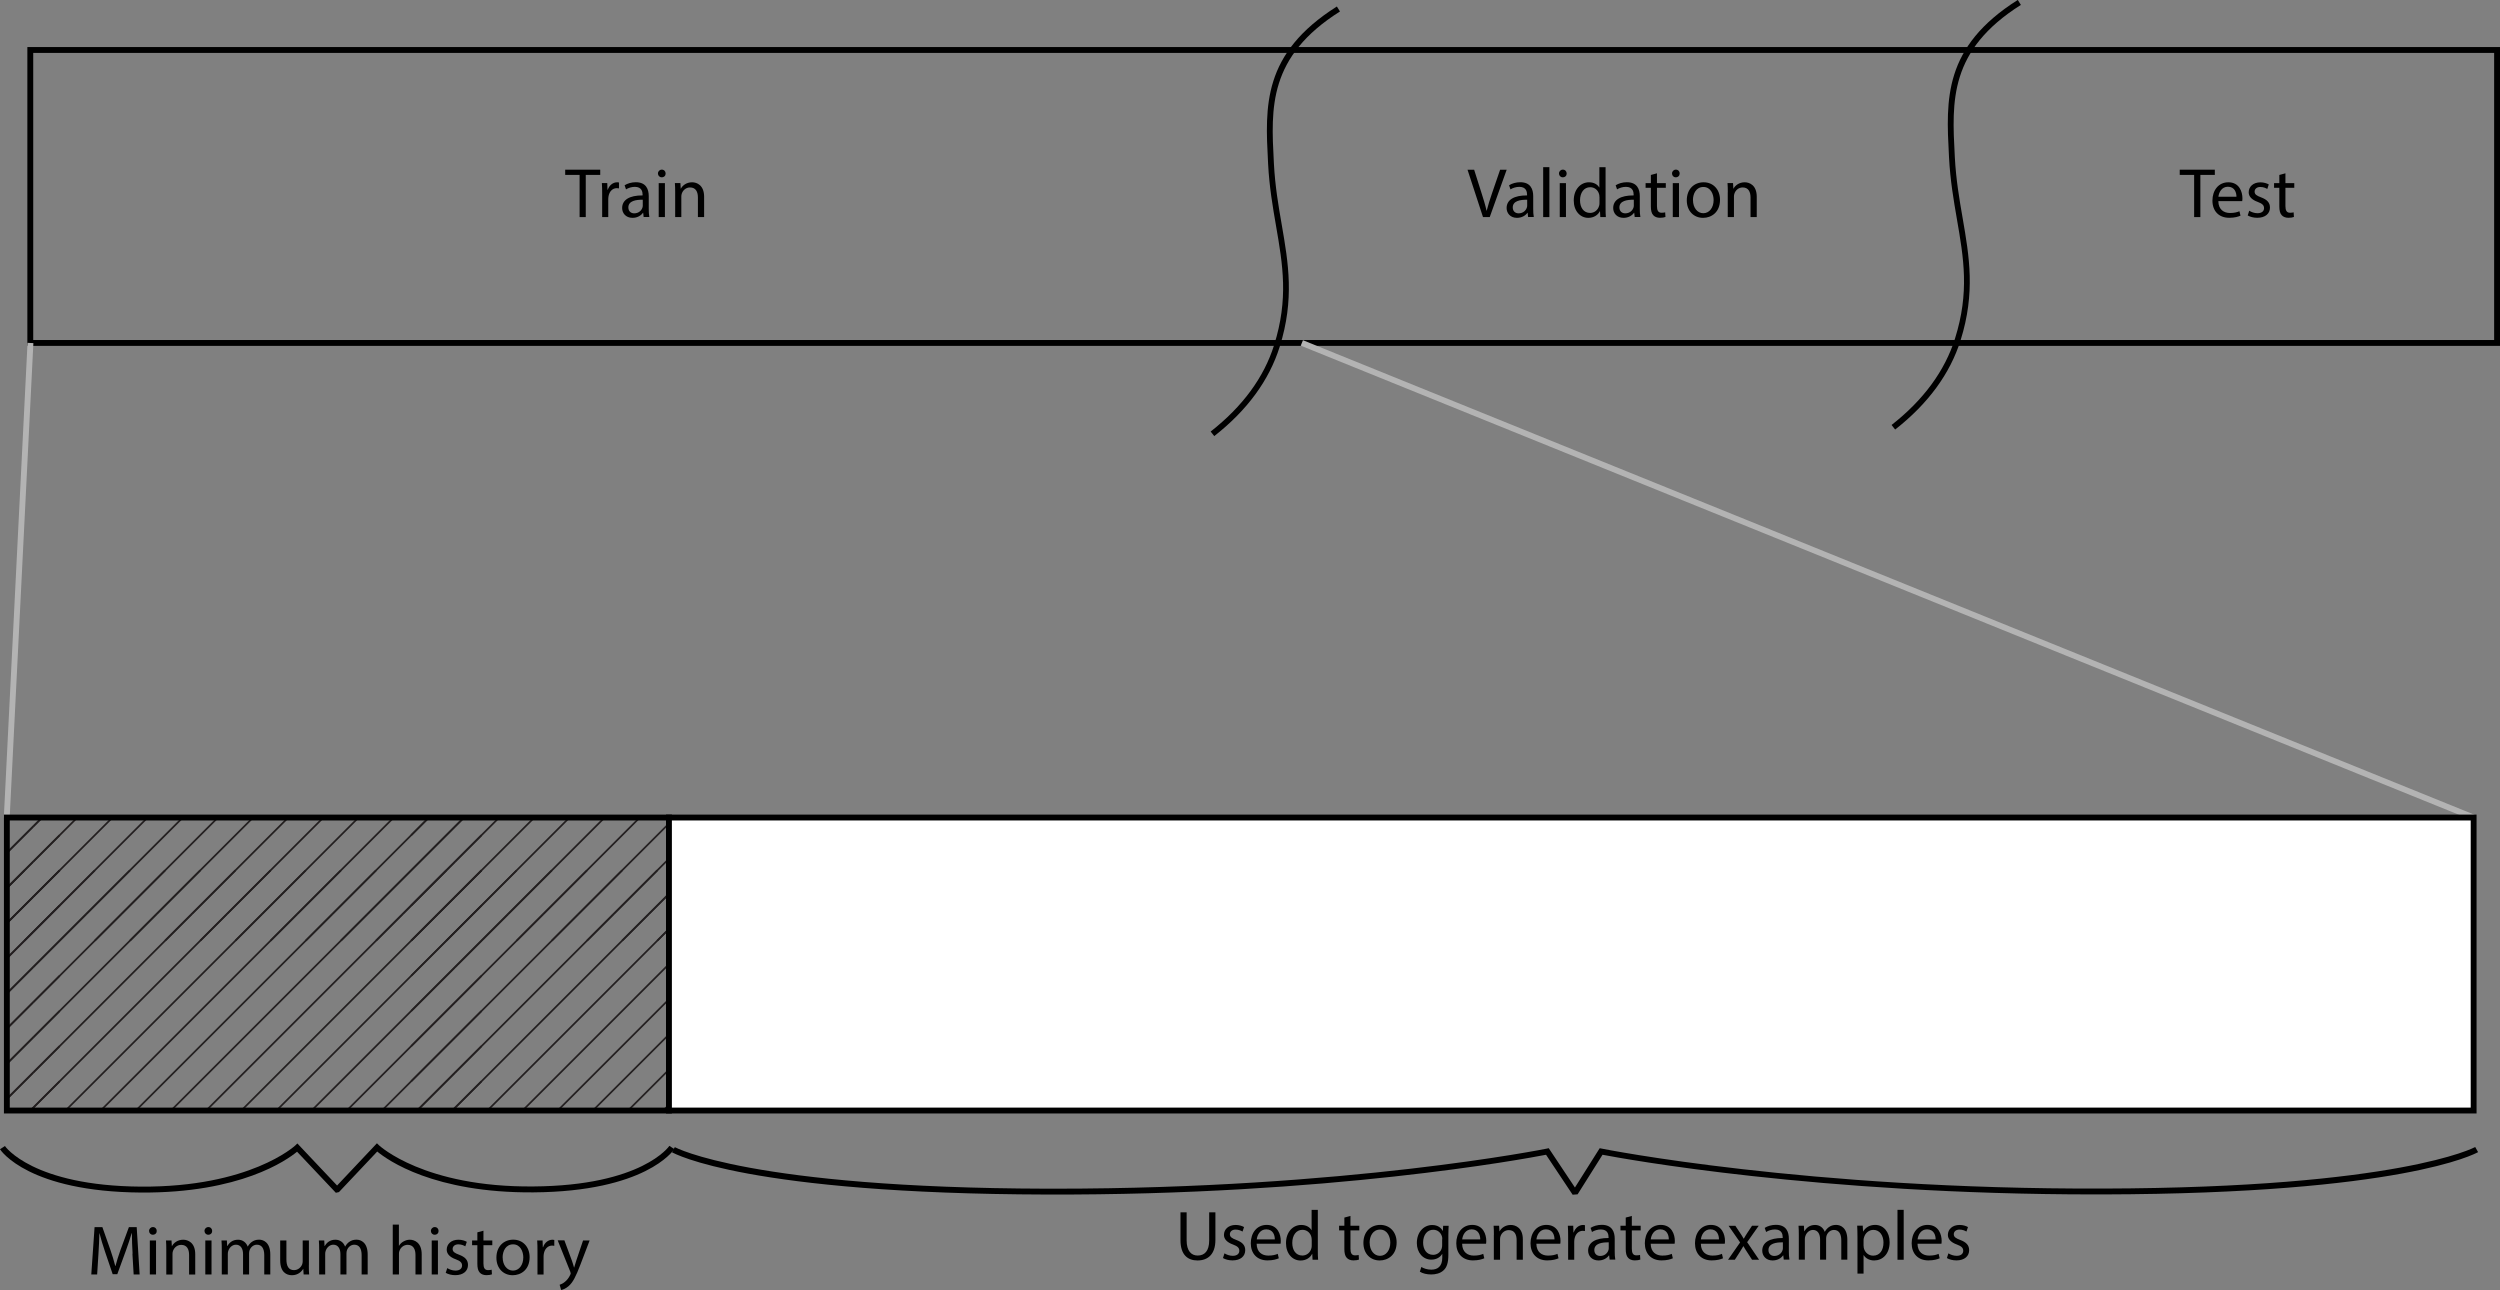 <?xml version="1.0" encoding="UTF-8"?>
<svg id="Layer_2" data-name="Layer 2" xmlns="http://www.w3.org/2000/svg" xmlns:xlink="http://www.w3.org/1999/xlink" viewBox="0 0 426.67 220.16">
  <rect x="0" y="0" width="426.67" height="220.16" fill="#808080" stroke="none"/>
  <defs>
    <style>
      .cls-1 {
        stroke: #231f20;
        stroke-linejoin: round;
        stroke-width: .3px;
      }

      .cls-1, .cls-2 {
        fill: none;
      }

      .cls-3 {
        clip-path: url(#clippath-2);
      }

      .cls-4, .cls-2, .cls-5, .cls-6 {
        stroke-width: 0px;
      }

      .cls-7 {
        clip-path: url(#clippath-6);
      }

      .cls-8 {
        clip-path: url(#clippath-1);
      }

      .cls-9 {
        clip-path: url(#clippath-4);
      }

      .cls-5 {
        fill: #b3b3b3;
      }

      .cls-6 {
        fill: #fff;
      }

      .cls-10 {
        clip-path: url(#clippath);
      }

      .cls-11 {
        clip-path: url(#clippath-3);
      }

      .cls-12 {
        clip-path: url(#clippath-5);
      }
    </style>
    <clipPath id="clippath">
      <rect class="cls-2" x="1.17" y="139.53" width="113" height="50"/>
    </clipPath>
    <clipPath id="clippath-1">
      <rect class="cls-2" x="77.67" y="84.03" width="72" height="72"/>
    </clipPath>
    <clipPath id="clippath-2">
      <rect class="cls-2" x="77.67" y="156.03" width="72" height="72"/>
    </clipPath>
    <clipPath id="clippath-3">
      <rect class="cls-2" x="5.67" y="84.03" width="72" height="72"/>
    </clipPath>
    <clipPath id="clippath-4">
      <rect class="cls-2" x="5.67" y="156.03" width="72" height="72"/>
    </clipPath>
    <clipPath id="clippath-5">
      <rect class="cls-2" x="-66.33" y="84.03" width="72" height="72"/>
    </clipPath>
    <clipPath id="clippath-6">
      <rect class="cls-2" x="-66.33" y="156.03" width="72" height="72"/>
    </clipPath>
  </defs>
  <g id="Train_Validation_Split" data-name="Train/Validation/Split">
    <path class="cls-4" d="M426.67,59.03H4.67V8.03h422v51ZM5.67,58.03h420V9.03H5.67v49Z"/>
    <g>
      <path class="cls-4" d="M98.92,29.85h-2.46v-.89h5.98v.89h-2.47v7.2h-1.05v-7.2Z"/>
      <path class="cls-4" d="M102.77,33.05c0-.68-.01-1.27-.05-1.81h.92l.04,1.14h.05c.26-.78.9-1.27,1.61-1.27.12,0,.21.01.3.04v1c-.11-.02-.22-.04-.36-.04-.74,0-1.27.56-1.42,1.36-.02.14-.05.31-.05.49v3.09h-1.04v-3.99Z"/>
      <path class="cls-4" d="M109.85,37.05l-.08-.73h-.04c-.32.46-.95.86-1.78.86-1.17,0-1.77-.83-1.77-1.67,0-1.4,1.25-2.17,3.49-2.16v-.12c0-.48-.13-1.34-1.32-1.34-.54,0-1.1.17-1.51.43l-.24-.7c.48-.31,1.18-.52,1.91-.52,1.77,0,2.21,1.21,2.21,2.37v2.17c0,.5.02,1,.1,1.39h-.96ZM109.7,34.09c-1.15-.02-2.46.18-2.46,1.31,0,.68.46,1.01,1,1.01.75,0,1.24-.48,1.4-.97.04-.11.06-.23.06-.34v-1.01Z"/>
      <path class="cls-4" d="M113.6,29.61c.01.36-.25.65-.67.65-.37,0-.64-.29-.64-.65s.28-.66.66-.66.65.29.65.66ZM112.42,37.05v-5.8h1.06v5.8h-1.06Z"/>
      <path class="cls-4" d="M115.23,32.81c0-.6-.01-1.09-.05-1.57h.94l.06.96h.02c.29-.55.96-1.09,1.92-1.09.8,0,2.05.48,2.05,2.47v3.47h-1.06v-3.35c0-.94-.35-1.71-1.34-1.71-.7,0-1.24.49-1.42,1.08-.05.13-.07.31-.07.49v3.49h-1.05v-4.23Z"/>
    </g>
    <g>
      <path class="cls-4" d="M253.1,37.05l-2.64-8.08h1.13l1.26,3.98c.35,1.09.65,2.07.86,3.02h.02c.23-.94.56-1.95.92-3.01l1.37-3.99h1.12l-2.89,8.08h-1.15Z"/>
      <path class="cls-4" d="M260.8,37.05l-.08-.73h-.04c-.32.46-.95.86-1.78.86-1.17,0-1.77-.83-1.77-1.67,0-1.4,1.25-2.17,3.49-2.16v-.12c0-.48-.13-1.34-1.32-1.34-.54,0-1.1.17-1.51.43l-.24-.7c.48-.31,1.18-.52,1.91-.52,1.77,0,2.21,1.21,2.21,2.37v2.17c0,.5.02,1,.1,1.39h-.96ZM260.64,34.09c-1.15-.02-2.46.18-2.46,1.31,0,.68.46,1.01,1,1.01.75,0,1.24-.48,1.4-.97.04-.11.06-.23.06-.34v-1.01Z"/>
      <path class="cls-4" d="M263.37,28.53h1.06v8.52h-1.06v-8.52Z"/>
      <path class="cls-4" d="M267.38,29.61c.01.36-.25.65-.67.65-.37,0-.64-.29-.64-.65s.28-.66.66-.66.65.29.65.66ZM266.2,37.05v-5.8h1.06v5.8h-1.06Z"/>
      <path class="cls-4" d="M274.02,28.53v7.02c0,.52.01,1.1.05,1.5h-.95l-.05-1.01h-.02c-.32.65-1.03,1.14-1.98,1.14-1.4,0-2.48-1.19-2.48-2.95-.01-1.93,1.19-3.12,2.6-3.12.89,0,1.49.42,1.75.89h.02v-3.47h1.06ZM272.97,33.61c0-.13-.01-.31-.05-.44-.16-.67-.73-1.22-1.52-1.22-1.09,0-1.74.96-1.74,2.24,0,1.18.58,2.15,1.72,2.15.71,0,1.35-.47,1.55-1.26.04-.14.05-.29.05-.46v-1.01Z"/>
      <path class="cls-4" d="M278.99,37.05l-.08-.73h-.04c-.32.46-.95.86-1.78.86-1.17,0-1.77-.83-1.77-1.67,0-1.4,1.25-2.17,3.49-2.16v-.12c0-.48-.13-1.34-1.32-1.34-.54,0-1.1.17-1.51.43l-.24-.7c.48-.31,1.18-.52,1.91-.52,1.77,0,2.21,1.21,2.21,2.37v2.17c0,.5.02,1,.1,1.39h-.96ZM278.84,34.09c-1.15-.02-2.46.18-2.46,1.31,0,.68.46,1.01,1,1.01.75,0,1.24-.48,1.4-.97.04-.11.06-.23.06-.34v-1.01Z"/>
      <path class="cls-4" d="M282.79,29.58v1.67h1.51v.8h-1.51v3.13c0,.72.2,1.13.79,1.13.28,0,.48-.04.61-.07l.05.79c-.21.08-.53.14-.94.14-.49,0-.89-.16-1.14-.44-.3-.31-.41-.83-.41-1.51v-3.17h-.9v-.8h.9v-1.39l1.03-.28Z"/>
      <path class="cls-4" d="M286.66,29.61c.01.36-.25.65-.67.65-.37,0-.63-.29-.63-.65s.28-.66.66-.66.65.29.65.66ZM285.49,37.05v-5.8h1.06v5.8h-1.06Z"/>
      <path class="cls-4" d="M293.55,34.1c0,2.15-1.49,3.08-2.89,3.08-1.57,0-2.78-1.15-2.78-2.99,0-1.94,1.27-3.08,2.88-3.08s2.79,1.21,2.79,2.99ZM288.94,34.16c0,1.27.73,2.23,1.76,2.23s1.76-.95,1.76-2.25c0-.98-.49-2.23-1.74-2.23s-1.79,1.15-1.79,2.25Z"/>
      <path class="cls-4" d="M294.88,32.81c0-.6-.01-1.09-.05-1.57h.94l.06.96h.02c.29-.55.96-1.09,1.92-1.09.8,0,2.05.48,2.05,2.47v3.47h-1.06v-3.35c0-.94-.35-1.71-1.34-1.71-.7,0-1.24.49-1.42,1.08-.05.13-.07.31-.07.49v3.49h-1.06v-4.23Z"/>
    </g>
    <g>
      <path class="cls-4" d="M374.47,29.85h-2.46v-.89h5.99v.89h-2.47v7.2h-1.06v-7.2Z"/>
      <path class="cls-4" d="M378.6,34.34c.02,1.43.94,2.01,1.99,2.01.75,0,1.21-.13,1.61-.3l.18.76c-.37.17-1.01.36-1.93.36-1.79,0-2.86-1.18-2.86-2.93s1.03-3.13,2.72-3.13c1.9,0,2.4,1.67,2.4,2.73,0,.22-.02.38-.04.49h-4.08ZM381.69,33.58c.01-.67-.28-1.71-1.46-1.71-1.07,0-1.54.98-1.62,1.71h3.08Z"/>
      <path class="cls-4" d="M383.88,35.97c.31.2.86.42,1.39.42.77,0,1.13-.38,1.13-.86,0-.5-.3-.78-1.08-1.07-1.04-.37-1.54-.95-1.54-1.64,0-.94.75-1.7,2-1.7.59,0,1.1.17,1.43.36l-.26.77c-.23-.14-.65-.34-1.19-.34-.62,0-.97.36-.97.79,0,.48.35.7,1.1.98,1.01.38,1.52.89,1.52,1.75,0,1.02-.79,1.74-2.17,1.74-.64,0-1.22-.16-1.63-.4l.26-.8Z"/>
      <path class="cls-4" d="M390.05,29.58v1.67h1.51v.8h-1.51v3.13c0,.72.2,1.13.79,1.13.28,0,.48-.04.61-.07l.05.79c-.2.08-.53.14-.94.14-.49,0-.89-.16-1.14-.44-.3-.31-.41-.83-.41-1.51v-3.17h-.9v-.8h.9v-1.39l1.03-.28Z"/>
    </g>
    <path class="cls-4" d="M207.24,74.44l-.62-.79c5.46-4.28,9.1-9.24,10.83-14.76,2.48-7.89,1.48-13.67.32-20.38-.56-3.25-1.14-6.62-1.34-10.45l-.02-.4c-.5-9.52-.98-18.52,11.75-26.55l.53.85c-12.24,7.72-11.78,16.43-11.29,25.65l.02.4c.2,3.77.77,7.11,1.33,10.33,1.13,6.55,2.2,12.73-.35,20.85-1.79,5.71-5.55,10.84-11.17,15.24Z"/>
    <path class="cls-4" d="M323.45,73.32l-.62-.79c5.46-4.28,9.1-9.25,10.83-14.76,2.48-7.89,1.48-13.67.32-20.38-.56-3.25-1.14-6.62-1.34-10.45l-.02-.4c-.5-9.52-.98-18.52,11.75-26.55l.53.85c-12.24,7.72-11.78,16.43-11.29,25.65l.02.4c.2,3.77.77,7.1,1.33,10.33,1.13,6.55,2.2,12.73-.35,20.85-1.79,5.71-5.55,10.84-11.17,15.24Z"/>
  </g>
  <g id="Minimum_history" data-name="Minimum history">
    <rect class="cls-5" x="-37.38" y="98.53" width="81.1" height="1" transform="translate(-95.89 97.26) rotate(-87.14)"/>
    <rect class="cls-5" x="321.67" y="-8.86" width="1" height="215.78" transform="translate(109.45 360.46) rotate(-67.95)"/>
    <g>
      <g class="cls-10">
        <g class="cls-8">
          <g>
            <line class="cls-1" x1="142.18" y1="166.54" x2="160.18" y2="148.54"/>
            <line class="cls-1" x1="142.18" y1="172.54" x2="166.18" y2="148.54"/>
            <line class="cls-1" x1="142.18" y1="178.54" x2="172.18" y2="148.54"/>
            <line class="cls-1" x1="142.18" y1="184.54" x2="178.18" y2="148.54"/>
            <line class="cls-1" x1="142.18" y1="190.54" x2="184.18" y2="148.54"/>
            <line class="cls-1" x1="142.18" y1="196.54" x2="190.18" y2="148.54"/>
            <line class="cls-1" x1="142.18" y1="202.54" x2="196.18" y2="148.54"/>
            <line class="cls-1" x1="142.18" y1="208.54" x2="202.18" y2="148.54"/>
            <line class="cls-1" x1="142.18" y1="214.54" x2="208.18" y2="148.54"/>
            <line class="cls-1" x1="142.18" y1="220.54" x2="214.18" y2="148.54"/>
            <line class="cls-1" x1="142.18" y1="226.54" x2="220.18" y2="148.54"/>
            <line class="cls-1" x1="142.18" y1="232.54" x2="226.18" y2="148.54"/>
            <line class="cls-1" x1="148.18" y1="232.54" x2="226.18" y2="154.54"/>
          </g>
          <g>
            <line class="cls-1" x1="70.18" y1="166.54" x2="88.18" y2="148.54"/>
            <line class="cls-1" x1="70.18" y1="172.54" x2="94.18" y2="148.54"/>
            <line class="cls-1" x1="70.18" y1="178.54" x2="100.18" y2="148.54"/>
            <line class="cls-1" x1="70.18" y1="184.54" x2="106.18" y2="148.54"/>
            <line class="cls-1" x1="70.18" y1="190.54" x2="112.18" y2="148.54"/>
            <line class="cls-1" x1="70.18" y1="196.54" x2="118.18" y2="148.54"/>
            <line class="cls-1" x1="70.18" y1="202.54" x2="124.18" y2="148.54"/>
            <line class="cls-1" x1="70.18" y1="208.54" x2="130.18" y2="148.54"/>
            <line class="cls-1" x1="70.18" y1="214.54" x2="136.18" y2="148.54"/>
            <line class="cls-1" x1="70.18" y1="220.54" x2="142.18" y2="148.54"/>
            <line class="cls-1" x1="70.18" y1="226.54" x2="148.18" y2="148.54"/>
            <line class="cls-1" x1="70.18" y1="232.54" x2="154.18" y2="148.54"/>
            <line class="cls-1" x1="76.18" y1="232.54" x2="154.18" y2="154.54"/>
          </g>
          <g>
            <line class="cls-1" x1="-1.82" y1="232.54" x2="82.18" y2="148.54"/>
            <line class="cls-1" x1="4.18" y1="232.54" x2="82.18" y2="154.54"/>
          </g>
          <g>
            <line class="cls-1" x1="142.18" y1="94.54" x2="160.18" y2="76.54"/>
            <line class="cls-1" x1="142.18" y1="100.54" x2="166.18" y2="76.54"/>
            <line class="cls-1" x1="142.18" y1="106.54" x2="172.18" y2="76.54"/>
            <line class="cls-1" x1="142.18" y1="112.54" x2="178.18" y2="76.54"/>
            <line class="cls-1" x1="142.18" y1="118.54" x2="184.18" y2="76.54"/>
            <line class="cls-1" x1="142.18" y1="124.54" x2="190.18" y2="76.54"/>
            <line class="cls-1" x1="142.18" y1="130.54" x2="196.18" y2="76.54"/>
            <line class="cls-1" x1="142.18" y1="136.54" x2="202.18" y2="76.54"/>
            <line class="cls-1" x1="142.18" y1="142.54" x2="208.18" y2="76.54"/>
            <line class="cls-1" x1="142.18" y1="148.54" x2="214.18" y2="76.54"/>
            <line class="cls-1" x1="142.18" y1="154.54" x2="220.18" y2="76.54"/>
            <line class="cls-1" x1="142.18" y1="160.54" x2="226.18" y2="76.54"/>
            <line class="cls-1" x1="148.18" y1="160.54" x2="226.18" y2="82.54"/>
          </g>
          <g>
            <line class="cls-1" x1="70.18" y1="94.54" x2="88.18" y2="76.54"/>
            <line class="cls-1" x1="70.18" y1="100.54" x2="94.18" y2="76.54"/>
            <line class="cls-1" x1="70.18" y1="106.54" x2="100.18" y2="76.54"/>
            <line class="cls-1" x1="70.18" y1="112.54" x2="106.18" y2="76.54"/>
            <line class="cls-1" x1="70.18" y1="118.54" x2="112.18" y2="76.54"/>
            <line class="cls-1" x1="70.18" y1="124.54" x2="118.18" y2="76.54"/>
            <line class="cls-1" x1="70.18" y1="130.54" x2="124.18" y2="76.54"/>
            <line class="cls-1" x1="70.18" y1="136.54" x2="130.18" y2="76.54"/>
            <line class="cls-1" x1="70.18" y1="142.54" x2="136.18" y2="76.54"/>
            <line class="cls-1" x1="70.18" y1="148.54" x2="142.18" y2="76.54"/>
            <line class="cls-1" x1="70.18" y1="154.54" x2="148.18" y2="76.54"/>
            <line class="cls-1" x1="70.18" y1="160.54" x2="154.18" y2="76.54"/>
            <line class="cls-1" x1="76.18" y1="160.54" x2="154.18" y2="82.54"/>
            <line class="cls-1" x1="82.18" y1="160.54" x2="154.18" y2="88.54"/>
            <line class="cls-1" x1="88.18" y1="160.54" x2="154.18" y2="94.54"/>
            <line class="cls-1" x1="94.18" y1="160.54" x2="154.18" y2="100.54"/>
            <line class="cls-1" x1="100.18" y1="160.54" x2="154.18" y2="106.54"/>
            <line class="cls-1" x1="106.18" y1="160.54" x2="154.18" y2="112.54"/>
            <line class="cls-1" x1="112.18" y1="160.54" x2="154.18" y2="118.54"/>
            <line class="cls-1" x1="118.18" y1="160.54" x2="154.18" y2="124.54"/>
            <line class="cls-1" x1="124.18" y1="160.54" x2="154.18" y2="130.54"/>
            <line class="cls-1" x1="130.18" y1="160.54" x2="154.18" y2="136.54"/>
            <line class="cls-1" x1="136.18" y1="160.54" x2="154.18" y2="142.54"/>
            <line class="cls-1" x1="142.18" y1="160.54" x2="154.18" y2="148.54"/>
          </g>
          <g>
            <line class="cls-1" x1="-1.82" y1="160.54" x2="82.18" y2="76.54"/>
            <line class="cls-1" x1="4.18" y1="160.54" x2="82.18" y2="82.54"/>
            <line class="cls-1" x1="10.18" y1="160.54" x2="82.18" y2="88.54"/>
            <line class="cls-1" x1="16.18" y1="160.54" x2="82.18" y2="94.54"/>
            <line class="cls-1" x1="22.18" y1="160.54" x2="82.18" y2="100.54"/>
            <line class="cls-1" x1="28.18" y1="160.54" x2="82.18" y2="106.54"/>
            <line class="cls-1" x1="34.18" y1="160.54" x2="82.18" y2="112.54"/>
            <line class="cls-1" x1="40.18" y1="160.54" x2="82.18" y2="118.54"/>
            <line class="cls-1" x1="46.18" y1="160.54" x2="82.18" y2="124.54"/>
            <line class="cls-1" x1="52.18" y1="160.54" x2="82.18" y2="130.54"/>
            <line class="cls-1" x1="58.18" y1="160.54" x2="82.18" y2="136.54"/>
            <line class="cls-1" x1="64.18" y1="160.54" x2="82.18" y2="142.54"/>
            <line class="cls-1" x1="70.18" y1="160.54" x2="82.18" y2="148.54"/>
          </g>
          <g>
            <line class="cls-1" x1="142.18" y1="88.54" x2="226.18" y2="4.54"/>
            <line class="cls-1" x1="148.18" y1="88.54" x2="226.18" y2="10.54"/>
          </g>
          <g>
            <line class="cls-1" x1="70.18" y1="88.54" x2="154.18" y2="4.54"/>
            <line class="cls-1" x1="76.18" y1="88.54" x2="154.18" y2="10.54"/>
            <line class="cls-1" x1="82.18" y1="88.54" x2="154.18" y2="16.54"/>
            <line class="cls-1" x1="88.18" y1="88.54" x2="154.18" y2="22.54"/>
            <line class="cls-1" x1="94.18" y1="88.54" x2="154.18" y2="28.54"/>
            <line class="cls-1" x1="100.18" y1="88.54" x2="154.18" y2="34.54"/>
            <line class="cls-1" x1="106.18" y1="88.54" x2="154.18" y2="40.54"/>
            <line class="cls-1" x1="112.18" y1="88.54" x2="154.18" y2="46.54"/>
            <line class="cls-1" x1="118.18" y1="88.54" x2="154.18" y2="52.54"/>
            <line class="cls-1" x1="124.18" y1="88.54" x2="154.18" y2="58.54"/>
            <line class="cls-1" x1="130.18" y1="88.54" x2="154.18" y2="64.54"/>
            <line class="cls-1" x1="136.18" y1="88.54" x2="154.18" y2="70.54"/>
            <line class="cls-1" x1="142.18" y1="88.54" x2="154.18" y2="76.54"/>
          </g>
          <g>
            <line class="cls-1" x1="-1.82" y1="88.54" x2="82.18" y2="4.54"/>
            <line class="cls-1" x1="4.18" y1="88.54" x2="82.18" y2="10.54"/>
            <line class="cls-1" x1="10.18" y1="88.54" x2="82.18" y2="16.54"/>
            <line class="cls-1" x1="16.18" y1="88.54" x2="82.18" y2="22.54"/>
            <line class="cls-1" x1="22.18" y1="88.54" x2="82.18" y2="28.54"/>
            <line class="cls-1" x1="28.18" y1="88.54" x2="82.18" y2="34.54"/>
            <line class="cls-1" x1="34.18" y1="88.54" x2="82.18" y2="40.54"/>
            <line class="cls-1" x1="40.18" y1="88.54" x2="82.18" y2="46.54"/>
            <line class="cls-1" x1="46.18" y1="88.54" x2="82.18" y2="52.54"/>
            <line class="cls-1" x1="52.18" y1="88.54" x2="82.18" y2="58.54"/>
            <line class="cls-1" x1="58.18" y1="88.54" x2="82.18" y2="64.54"/>
            <line class="cls-1" x1="64.18" y1="88.54" x2="82.18" y2="70.54"/>
            <line class="cls-1" x1="70.18" y1="88.54" x2="82.18" y2="76.54"/>
          </g>
        </g>
        <g class="cls-3">
          <g>
            <line class="cls-1" x1="142.18" y1="166.54" x2="160.18" y2="148.54"/>
            <line class="cls-1" x1="142.18" y1="172.54" x2="166.18" y2="148.54"/>
            <line class="cls-1" x1="142.18" y1="178.54" x2="172.18" y2="148.54"/>
            <line class="cls-1" x1="142.18" y1="184.54" x2="178.18" y2="148.54"/>
            <line class="cls-1" x1="142.18" y1="190.54" x2="184.18" y2="148.54"/>
            <line class="cls-1" x1="142.18" y1="196.54" x2="190.18" y2="148.54"/>
            <line class="cls-1" x1="142.18" y1="202.54" x2="196.18" y2="148.54"/>
            <line class="cls-1" x1="142.18" y1="208.54" x2="202.18" y2="148.54"/>
            <line class="cls-1" x1="142.18" y1="214.54" x2="208.18" y2="148.54"/>
            <line class="cls-1" x1="142.18" y1="220.54" x2="214.18" y2="148.54"/>
            <line class="cls-1" x1="142.18" y1="226.54" x2="220.18" y2="148.54"/>
            <line class="cls-1" x1="142.18" y1="232.54" x2="226.18" y2="148.54"/>
            <line class="cls-1" x1="148.18" y1="232.54" x2="226.18" y2="154.54"/>
          </g>
          <g>
            <line class="cls-1" x1="70.18" y1="166.54" x2="88.18" y2="148.54"/>
            <line class="cls-1" x1="70.18" y1="172.54" x2="94.18" y2="148.54"/>
            <line class="cls-1" x1="70.18" y1="178.54" x2="100.18" y2="148.54"/>
            <line class="cls-1" x1="70.18" y1="184.54" x2="106.18" y2="148.54"/>
            <line class="cls-1" x1="70.18" y1="190.54" x2="112.18" y2="148.54"/>
            <line class="cls-1" x1="70.18" y1="196.54" x2="118.18" y2="148.54"/>
            <line class="cls-1" x1="70.18" y1="202.54" x2="124.18" y2="148.54"/>
            <line class="cls-1" x1="70.18" y1="208.54" x2="130.18" y2="148.54"/>
            <line class="cls-1" x1="70.18" y1="214.54" x2="136.18" y2="148.54"/>
            <line class="cls-1" x1="70.18" y1="220.54" x2="142.18" y2="148.54"/>
            <line class="cls-1" x1="70.18" y1="226.54" x2="148.18" y2="148.54"/>
            <line class="cls-1" x1="70.18" y1="232.54" x2="154.18" y2="148.54"/>
            <line class="cls-1" x1="76.18" y1="232.54" x2="154.18" y2="154.54"/>
            <line class="cls-1" x1="82.18" y1="232.54" x2="154.18" y2="160.54"/>
            <line class="cls-1" x1="88.18" y1="232.54" x2="154.18" y2="166.54"/>
            <line class="cls-1" x1="94.18" y1="232.54" x2="154.18" y2="172.54"/>
            <line class="cls-1" x1="100.18" y1="232.54" x2="154.18" y2="178.54"/>
            <line class="cls-1" x1="106.18" y1="232.54" x2="154.18" y2="184.54"/>
            <line class="cls-1" x1="112.18" y1="232.54" x2="154.18" y2="190.54"/>
            <line class="cls-1" x1="118.18" y1="232.54" x2="154.18" y2="196.54"/>
            <line class="cls-1" x1="124.18" y1="232.54" x2="154.18" y2="202.54"/>
            <line class="cls-1" x1="130.18" y1="232.54" x2="154.18" y2="208.54"/>
            <line class="cls-1" x1="136.18" y1="232.54" x2="154.18" y2="214.54"/>
          </g>
          <g>
            <line class="cls-1" x1="-1.82" y1="232.54" x2="82.18" y2="148.54"/>
            <line class="cls-1" x1="4.18" y1="232.54" x2="82.18" y2="154.54"/>
            <line class="cls-1" x1="10.18" y1="232.54" x2="82.18" y2="160.54"/>
            <line class="cls-1" x1="16.18" y1="232.54" x2="82.18" y2="166.54"/>
            <line class="cls-1" x1="22.18" y1="232.54" x2="82.18" y2="172.54"/>
            <line class="cls-1" x1="28.18" y1="232.54" x2="82.18" y2="178.54"/>
            <line class="cls-1" x1="34.18" y1="232.54" x2="82.18" y2="184.54"/>
            <line class="cls-1" x1="40.18" y1="232.54" x2="82.18" y2="190.54"/>
            <line class="cls-1" x1="46.18" y1="232.54" x2="82.18" y2="196.54"/>
            <line class="cls-1" x1="52.18" y1="232.54" x2="82.18" y2="202.54"/>
            <line class="cls-1" x1="58.18" y1="232.54" x2="82.18" y2="208.54"/>
            <line class="cls-1" x1="64.18" y1="232.54" x2="82.18" y2="214.54"/>
          </g>
          <g>
            <line class="cls-1" x1="142.18" y1="160.54" x2="226.18" y2="76.54"/>
            <line class="cls-1" x1="148.18" y1="160.54" x2="226.18" y2="82.54"/>
          </g>
          <g>
            <line class="cls-1" x1="70.18" y1="160.54" x2="154.18" y2="76.54"/>
            <line class="cls-1" x1="76.18" y1="160.54" x2="154.18" y2="82.54"/>
            <line class="cls-1" x1="82.18" y1="160.54" x2="154.18" y2="88.54"/>
            <line class="cls-1" x1="88.18" y1="160.54" x2="154.18" y2="94.54"/>
            <line class="cls-1" x1="94.18" y1="160.54" x2="154.18" y2="100.54"/>
            <line class="cls-1" x1="100.18" y1="160.54" x2="154.18" y2="106.54"/>
            <line class="cls-1" x1="106.18" y1="160.54" x2="154.18" y2="112.54"/>
            <line class="cls-1" x1="112.18" y1="160.54" x2="154.18" y2="118.54"/>
            <line class="cls-1" x1="118.18" y1="160.54" x2="154.18" y2="124.54"/>
            <line class="cls-1" x1="124.18" y1="160.54" x2="154.18" y2="130.54"/>
            <line class="cls-1" x1="130.18" y1="160.54" x2="154.18" y2="136.54"/>
            <line class="cls-1" x1="136.18" y1="160.54" x2="154.18" y2="142.54"/>
            <line class="cls-1" x1="142.18" y1="160.54" x2="154.18" y2="148.54"/>
          </g>
          <g>
            <line class="cls-1" x1="-1.82" y1="160.54" x2="82.18" y2="76.54"/>
            <line class="cls-1" x1="4.18" y1="160.54" x2="82.18" y2="82.54"/>
            <line class="cls-1" x1="10.18" y1="160.54" x2="82.18" y2="88.54"/>
            <line class="cls-1" x1="16.18" y1="160.54" x2="82.18" y2="94.54"/>
            <line class="cls-1" x1="22.18" y1="160.54" x2="82.18" y2="100.54"/>
            <line class="cls-1" x1="28.18" y1="160.54" x2="82.18" y2="106.54"/>
            <line class="cls-1" x1="34.18" y1="160.54" x2="82.18" y2="112.54"/>
            <line class="cls-1" x1="40.18" y1="160.54" x2="82.18" y2="118.54"/>
            <line class="cls-1" x1="46.18" y1="160.54" x2="82.18" y2="124.54"/>
            <line class="cls-1" x1="52.18" y1="160.54" x2="82.18" y2="130.54"/>
            <line class="cls-1" x1="58.18" y1="160.54" x2="82.18" y2="136.54"/>
            <line class="cls-1" x1="64.18" y1="160.54" x2="82.18" y2="142.54"/>
            <line class="cls-1" x1="70.18" y1="160.54" x2="82.18" y2="148.54"/>
          </g>
        </g>
        <g class="cls-11">
          <g>
            <line class="cls-1" x1="70.18" y1="166.54" x2="88.18" y2="148.54"/>
            <line class="cls-1" x1="70.18" y1="172.54" x2="94.18" y2="148.54"/>
            <line class="cls-1" x1="70.18" y1="178.54" x2="100.18" y2="148.54"/>
            <line class="cls-1" x1="70.18" y1="184.54" x2="106.18" y2="148.54"/>
            <line class="cls-1" x1="70.18" y1="190.54" x2="112.18" y2="148.54"/>
            <line class="cls-1" x1="70.18" y1="196.54" x2="118.18" y2="148.54"/>
            <line class="cls-1" x1="70.18" y1="202.54" x2="124.18" y2="148.54"/>
            <line class="cls-1" x1="70.18" y1="208.54" x2="130.18" y2="148.54"/>
            <line class="cls-1" x1="70.18" y1="214.54" x2="136.18" y2="148.54"/>
            <line class="cls-1" x1="70.18" y1="220.54" x2="142.18" y2="148.54"/>
            <line class="cls-1" x1="70.18" y1="226.54" x2="148.18" y2="148.54"/>
            <line class="cls-1" x1="70.18" y1="232.54" x2="154.18" y2="148.54"/>
            <line class="cls-1" x1="76.18" y1="232.54" x2="154.18" y2="154.54"/>
          </g>
          <g>
            <line class="cls-1" x1="-1.82" y1="166.54" x2="16.18" y2="148.54"/>
            <line class="cls-1" x1="-1.82" y1="172.54" x2="22.18" y2="148.54"/>
            <line class="cls-1" x1="-1.82" y1="178.54" x2="28.18" y2="148.54"/>
            <line class="cls-1" x1="-1.82" y1="184.54" x2="34.18" y2="148.54"/>
            <line class="cls-1" x1="-1.82" y1="190.54" x2="40.18" y2="148.54"/>
            <line class="cls-1" x1="-1.82" y1="196.54" x2="46.18" y2="148.54"/>
            <line class="cls-1" x1="-1.82" y1="202.54" x2="52.18" y2="148.54"/>
            <line class="cls-1" x1="-1.82" y1="208.54" x2="58.18" y2="148.54"/>
            <line class="cls-1" x1="-1.82" y1="214.54" x2="64.18" y2="148.54"/>
            <line class="cls-1" x1="-1.82" y1="220.54" x2="70.18" y2="148.54"/>
            <line class="cls-1" x1="-1.82" y1="226.54" x2="76.18" y2="148.54"/>
            <line class="cls-1" x1="-1.82" y1="232.54" x2="82.18" y2="148.54"/>
            <line class="cls-1" x1="4.18" y1="232.54" x2="82.18" y2="154.54"/>
          </g>
          <g>
            <line class="cls-1" x1="-73.82" y1="232.54" x2="10.18" y2="148.54"/>
            <line class="cls-1" x1="-67.82" y1="232.54" x2="10.18" y2="154.54"/>
          </g>
          <g>
            <line class="cls-1" x1="70.18" y1="94.54" x2="88.18" y2="76.54"/>
            <line class="cls-1" x1="70.18" y1="100.54" x2="94.18" y2="76.54"/>
            <line class="cls-1" x1="70.18" y1="106.54" x2="100.18" y2="76.54"/>
            <line class="cls-1" x1="70.18" y1="112.54" x2="106.18" y2="76.54"/>
            <line class="cls-1" x1="70.18" y1="118.54" x2="112.18" y2="76.54"/>
            <line class="cls-1" x1="70.18" y1="124.54" x2="118.18" y2="76.54"/>
            <line class="cls-1" x1="70.18" y1="130.54" x2="124.18" y2="76.54"/>
            <line class="cls-1" x1="70.18" y1="136.54" x2="130.18" y2="76.54"/>
            <line class="cls-1" x1="70.18" y1="142.54" x2="136.18" y2="76.54"/>
            <line class="cls-1" x1="70.18" y1="148.54" x2="142.18" y2="76.54"/>
            <line class="cls-1" x1="70.18" y1="154.54" x2="148.18" y2="76.54"/>
            <line class="cls-1" x1="70.18" y1="160.54" x2="154.18" y2="76.54"/>
            <line class="cls-1" x1="76.18" y1="160.54" x2="154.18" y2="82.54"/>
          </g>
          <g>
            <line class="cls-1" x1="-1.82" y1="94.54" x2="16.18" y2="76.54"/>
            <line class="cls-1" x1="-1.82" y1="100.54" x2="22.18" y2="76.54"/>
            <line class="cls-1" x1="-1.82" y1="106.54" x2="28.18" y2="76.54"/>
            <line class="cls-1" x1="-1.82" y1="112.54" x2="34.18" y2="76.54"/>
            <line class="cls-1" x1="-1.82" y1="118.54" x2="40.18" y2="76.54"/>
            <line class="cls-1" x1="-1.82" y1="124.54" x2="46.18" y2="76.54"/>
            <line class="cls-1" x1="-1.82" y1="130.54" x2="52.18" y2="76.54"/>
            <line class="cls-1" x1="-1.82" y1="136.54" x2="58.18" y2="76.54"/>
            <line class="cls-1" x1="-1.82" y1="142.54" x2="64.18" y2="76.54"/>
            <line class="cls-1" x1="-1.82" y1="148.54" x2="70.18" y2="76.54"/>
            <line class="cls-1" x1="-1.82" y1="154.54" x2="76.18" y2="76.54"/>
            <line class="cls-1" x1="-1.82" y1="160.54" x2="82.18" y2="76.54"/>
            <line class="cls-1" x1="4.18" y1="160.54" x2="82.18" y2="82.54"/>
            <line class="cls-1" x1="10.18" y1="160.54" x2="82.18" y2="88.54"/>
            <line class="cls-1" x1="16.18" y1="160.54" x2="82.18" y2="94.54"/>
            <line class="cls-1" x1="22.18" y1="160.54" x2="82.18" y2="100.54"/>
            <line class="cls-1" x1="28.18" y1="160.54" x2="82.18" y2="106.54"/>
            <line class="cls-1" x1="34.18" y1="160.54" x2="82.18" y2="112.54"/>
            <line class="cls-1" x1="40.18" y1="160.54" x2="82.18" y2="118.54"/>
            <line class="cls-1" x1="46.18" y1="160.54" x2="82.18" y2="124.54"/>
            <line class="cls-1" x1="52.18" y1="160.54" x2="82.18" y2="130.54"/>
            <line class="cls-1" x1="58.18" y1="160.54" x2="82.18" y2="136.54"/>
            <line class="cls-1" x1="64.18" y1="160.54" x2="82.18" y2="142.54"/>
            <line class="cls-1" x1="70.18" y1="160.54" x2="82.18" y2="148.54"/>
          </g>
          <g>
            <line class="cls-1" x1="-73.82" y1="160.54" x2="10.18" y2="76.54"/>
            <line class="cls-1" x1="-67.82" y1="160.54" x2="10.18" y2="82.54"/>
            <line class="cls-1" x1="-61.82" y1="160.54" x2="10.18" y2="88.54"/>
            <line class="cls-1" x1="-55.82" y1="160.54" x2="10.18" y2="94.54"/>
            <line class="cls-1" x1="-49.82" y1="160.54" x2="10.18" y2="100.54"/>
            <line class="cls-1" x1="-43.82" y1="160.54" x2="10.18" y2="106.54"/>
            <line class="cls-1" x1="-37.82" y1="160.54" x2="10.18" y2="112.54"/>
            <line class="cls-1" x1="-31.82" y1="160.54" x2="10.18" y2="118.54"/>
            <line class="cls-1" x1="-25.82" y1="160.54" x2="10.18" y2="124.54"/>
            <line class="cls-1" x1="-19.82" y1="160.54" x2="10.18" y2="130.54"/>
            <line class="cls-1" x1="-13.82" y1="160.54" x2="10.18" y2="136.54"/>
            <line class="cls-1" x1="-7.82" y1="160.54" x2="10.18" y2="142.54"/>
            <line class="cls-1" x1="-1.82" y1="160.54" x2="10.18" y2="148.54"/>
          </g>
          <g>
            <line class="cls-1" x1="70.18" y1="88.54" x2="154.18" y2="4.54"/>
            <line class="cls-1" x1="76.18" y1="88.54" x2="154.18" y2="10.54"/>
          </g>
          <g>
            <line class="cls-1" x1="-1.82" y1="88.54" x2="82.18" y2="4.54"/>
            <line class="cls-1" x1="4.18" y1="88.54" x2="82.18" y2="10.54"/>
            <line class="cls-1" x1="10.18" y1="88.54" x2="82.18" y2="16.54"/>
            <line class="cls-1" x1="16.18" y1="88.54" x2="82.18" y2="22.54"/>
            <line class="cls-1" x1="22.18" y1="88.54" x2="82.18" y2="28.54"/>
            <line class="cls-1" x1="28.18" y1="88.54" x2="82.18" y2="34.54"/>
            <line class="cls-1" x1="34.18" y1="88.54" x2="82.18" y2="40.54"/>
            <line class="cls-1" x1="40.18" y1="88.54" x2="82.18" y2="46.54"/>
            <line class="cls-1" x1="46.18" y1="88.54" x2="82.18" y2="52.54"/>
            <line class="cls-1" x1="52.18" y1="88.54" x2="82.18" y2="58.54"/>
            <line class="cls-1" x1="58.18" y1="88.54" x2="82.18" y2="64.54"/>
            <line class="cls-1" x1="64.18" y1="88.54" x2="82.18" y2="70.54"/>
            <line class="cls-1" x1="70.18" y1="88.54" x2="82.18" y2="76.54"/>
          </g>
          <g>
            <line class="cls-1" x1="-73.82" y1="88.54" x2="10.18" y2="4.54"/>
            <line class="cls-1" x1="-67.82" y1="88.54" x2="10.18" y2="10.54"/>
            <line class="cls-1" x1="-61.82" y1="88.54" x2="10.18" y2="16.54"/>
            <line class="cls-1" x1="-55.82" y1="88.54" x2="10.18" y2="22.54"/>
            <line class="cls-1" x1="-49.82" y1="88.54" x2="10.18" y2="28.54"/>
            <line class="cls-1" x1="-43.82" y1="88.54" x2="10.18" y2="34.54"/>
            <line class="cls-1" x1="-37.82" y1="88.54" x2="10.18" y2="40.54"/>
            <line class="cls-1" x1="-31.82" y1="88.54" x2="10.18" y2="46.54"/>
            <line class="cls-1" x1="-25.82" y1="88.54" x2="10.18" y2="52.54"/>
            <line class="cls-1" x1="-19.82" y1="88.54" x2="10.18" y2="58.54"/>
            <line class="cls-1" x1="-13.82" y1="88.54" x2="10.18" y2="64.54"/>
            <line class="cls-1" x1="-7.82" y1="88.54" x2="10.18" y2="70.54"/>
            <line class="cls-1" x1="-1.82" y1="88.54" x2="10.18" y2="76.54"/>
          </g>
        </g>
        <g class="cls-9">
          <g>
            <line class="cls-1" x1="70.18" y1="166.54" x2="88.18" y2="148.54"/>
            <line class="cls-1" x1="70.18" y1="172.54" x2="94.18" y2="148.54"/>
            <line class="cls-1" x1="70.18" y1="178.54" x2="100.18" y2="148.54"/>
            <line class="cls-1" x1="70.18" y1="184.54" x2="106.18" y2="148.54"/>
            <line class="cls-1" x1="70.18" y1="190.54" x2="112.18" y2="148.54"/>
            <line class="cls-1" x1="70.18" y1="196.54" x2="118.18" y2="148.54"/>
            <line class="cls-1" x1="70.18" y1="202.54" x2="124.18" y2="148.54"/>
            <line class="cls-1" x1="70.18" y1="208.54" x2="130.18" y2="148.54"/>
            <line class="cls-1" x1="70.18" y1="214.54" x2="136.18" y2="148.54"/>
            <line class="cls-1" x1="70.18" y1="220.54" x2="142.18" y2="148.54"/>
            <line class="cls-1" x1="70.18" y1="226.54" x2="148.18" y2="148.54"/>
            <line class="cls-1" x1="70.18" y1="232.54" x2="154.18" y2="148.54"/>
            <line class="cls-1" x1="76.18" y1="232.54" x2="154.18" y2="154.54"/>
          </g>
          <g>
            <line class="cls-1" x1="-1.82" y1="166.54" x2="16.18" y2="148.54"/>
            <line class="cls-1" x1="-1.82" y1="172.54" x2="22.18" y2="148.54"/>
            <line class="cls-1" x1="-1.82" y1="178.54" x2="28.18" y2="148.54"/>
            <line class="cls-1" x1="-1.82" y1="184.54" x2="34.18" y2="148.54"/>
            <line class="cls-1" x1="-1.82" y1="190.54" x2="40.18" y2="148.54"/>
            <line class="cls-1" x1="-1.82" y1="196.54" x2="46.18" y2="148.54"/>
            <line class="cls-1" x1="-1.82" y1="202.54" x2="52.18" y2="148.54"/>
            <line class="cls-1" x1="-1.82" y1="208.54" x2="58.18" y2="148.54"/>
            <line class="cls-1" x1="-1.82" y1="214.54" x2="64.18" y2="148.54"/>
            <line class="cls-1" x1="-1.82" y1="220.54" x2="70.18" y2="148.54"/>
            <line class="cls-1" x1="-1.82" y1="226.54" x2="76.18" y2="148.54"/>
            <line class="cls-1" x1="-1.82" y1="232.54" x2="82.18" y2="148.54"/>
            <line class="cls-1" x1="4.18" y1="232.54" x2="82.18" y2="154.54"/>
            <line class="cls-1" x1="10.18" y1="232.54" x2="82.18" y2="160.54"/>
            <line class="cls-1" x1="16.18" y1="232.54" x2="82.18" y2="166.54"/>
            <line class="cls-1" x1="22.18" y1="232.54" x2="82.18" y2="172.54"/>
            <line class="cls-1" x1="28.18" y1="232.54" x2="82.18" y2="178.54"/>
            <line class="cls-1" x1="34.18" y1="232.54" x2="82.18" y2="184.54"/>
            <line class="cls-1" x1="40.18" y1="232.54" x2="82.18" y2="190.54"/>
            <line class="cls-1" x1="46.18" y1="232.54" x2="82.18" y2="196.54"/>
            <line class="cls-1" x1="52.18" y1="232.54" x2="82.18" y2="202.54"/>
            <line class="cls-1" x1="58.18" y1="232.54" x2="82.18" y2="208.54"/>
            <line class="cls-1" x1="64.18" y1="232.54" x2="82.18" y2="214.54"/>
          </g>
          <g>
            <line class="cls-1" x1="-73.82" y1="232.54" x2="10.18" y2="148.54"/>
            <line class="cls-1" x1="-67.82" y1="232.54" x2="10.18" y2="154.54"/>
            <line class="cls-1" x1="-61.82" y1="232.54" x2="10.18" y2="160.54"/>
            <line class="cls-1" x1="-55.82" y1="232.54" x2="10.18" y2="166.54"/>
            <line class="cls-1" x1="-49.82" y1="232.54" x2="10.18" y2="172.54"/>
            <line class="cls-1" x1="-43.82" y1="232.54" x2="10.18" y2="178.54"/>
            <line class="cls-1" x1="-37.82" y1="232.54" x2="10.18" y2="184.54"/>
            <line class="cls-1" x1="-31.82" y1="232.54" x2="10.18" y2="190.54"/>
            <line class="cls-1" x1="-25.82" y1="232.54" x2="10.18" y2="196.54"/>
            <line class="cls-1" x1="-19.82" y1="232.54" x2="10.18" y2="202.54"/>
            <line class="cls-1" x1="-13.82" y1="232.54" x2="10.18" y2="208.54"/>
            <line class="cls-1" x1="-7.82" y1="232.54" x2="10.18" y2="214.54"/>
          </g>
          <g>
            <line class="cls-1" x1="70.18" y1="160.54" x2="154.18" y2="76.54"/>
            <line class="cls-1" x1="76.18" y1="160.54" x2="154.18" y2="82.54"/>
          </g>
          <g>
            <line class="cls-1" x1="-1.82" y1="160.54" x2="82.18" y2="76.54"/>
            <line class="cls-1" x1="4.18" y1="160.54" x2="82.18" y2="82.54"/>
            <line class="cls-1" x1="10.18" y1="160.54" x2="82.18" y2="88.54"/>
            <line class="cls-1" x1="16.18" y1="160.54" x2="82.18" y2="94.54"/>
            <line class="cls-1" x1="22.18" y1="160.54" x2="82.18" y2="100.54"/>
            <line class="cls-1" x1="28.18" y1="160.54" x2="82.18" y2="106.54"/>
            <line class="cls-1" x1="34.18" y1="160.54" x2="82.18" y2="112.54"/>
            <line class="cls-1" x1="40.18" y1="160.54" x2="82.18" y2="118.54"/>
            <line class="cls-1" x1="46.18" y1="160.54" x2="82.18" y2="124.54"/>
            <line class="cls-1" x1="52.18" y1="160.54" x2="82.18" y2="130.54"/>
            <line class="cls-1" x1="58.18" y1="160.54" x2="82.18" y2="136.54"/>
            <line class="cls-1" x1="64.18" y1="160.54" x2="82.18" y2="142.54"/>
            <line class="cls-1" x1="70.18" y1="160.54" x2="82.18" y2="148.54"/>
          </g>
          <g>
            <line class="cls-1" x1="-73.82" y1="160.54" x2="10.18" y2="76.54"/>
            <line class="cls-1" x1="-67.82" y1="160.54" x2="10.18" y2="82.54"/>
            <line class="cls-1" x1="-61.82" y1="160.54" x2="10.18" y2="88.54"/>
            <line class="cls-1" x1="-55.82" y1="160.54" x2="10.18" y2="94.54"/>
            <line class="cls-1" x1="-49.82" y1="160.54" x2="10.18" y2="100.54"/>
            <line class="cls-1" x1="-43.82" y1="160.54" x2="10.18" y2="106.54"/>
            <line class="cls-1" x1="-37.82" y1="160.54" x2="10.18" y2="112.54"/>
            <line class="cls-1" x1="-31.82" y1="160.54" x2="10.18" y2="118.54"/>
            <line class="cls-1" x1="-25.82" y1="160.54" x2="10.18" y2="124.54"/>
            <line class="cls-1" x1="-19.82" y1="160.54" x2="10.18" y2="130.54"/>
            <line class="cls-1" x1="-13.82" y1="160.54" x2="10.18" y2="136.54"/>
            <line class="cls-1" x1="-7.82" y1="160.54" x2="10.18" y2="142.54"/>
            <line class="cls-1" x1="-1.82" y1="160.54" x2="10.18" y2="148.54"/>
          </g>
        </g>
        <g class="cls-12">
          <g>
            <line class="cls-1" x1="-1.82" y1="166.54" x2="16.18" y2="148.54"/>
            <line class="cls-1" x1="-1.82" y1="172.54" x2="22.18" y2="148.54"/>
            <line class="cls-1" x1="-1.82" y1="178.54" x2="28.18" y2="148.54"/>
            <line class="cls-1" x1="-1.82" y1="184.54" x2="34.18" y2="148.54"/>
            <line class="cls-1" x1="-1.82" y1="190.54" x2="40.18" y2="148.54"/>
            <line class="cls-1" x1="-1.82" y1="196.54" x2="46.18" y2="148.54"/>
            <line class="cls-1" x1="-1.82" y1="202.54" x2="52.18" y2="148.54"/>
            <line class="cls-1" x1="-1.82" y1="208.54" x2="58.18" y2="148.54"/>
            <line class="cls-1" x1="-1.82" y1="214.54" x2="64.18" y2="148.54"/>
            <line class="cls-1" x1="-1.82" y1="220.54" x2="70.18" y2="148.54"/>
            <line class="cls-1" x1="-1.82" y1="226.54" x2="76.18" y2="148.54"/>
            <line class="cls-1" x1="-1.82" y1="232.54" x2="82.18" y2="148.54"/>
            <line class="cls-1" x1="4.18" y1="232.54" x2="82.18" y2="154.54"/>
          </g>
          <g>
            <line class="cls-1" x1="-73.82" y1="226.54" x2="4.18" y2="148.54"/>
            <line class="cls-1" x1="-73.82" y1="232.54" x2="10.18" y2="148.54"/>
            <line class="cls-1" x1="-67.82" y1="232.54" x2="10.18" y2="154.54"/>
          </g>
          <g>
            <line class="cls-1" x1="-1.82" y1="94.54" x2="16.18" y2="76.54"/>
            <line class="cls-1" x1="-1.82" y1="100.54" x2="22.18" y2="76.54"/>
            <line class="cls-1" x1="-1.82" y1="106.54" x2="28.18" y2="76.54"/>
            <line class="cls-1" x1="-1.82" y1="112.54" x2="34.18" y2="76.54"/>
            <line class="cls-1" x1="-1.82" y1="118.54" x2="40.18" y2="76.54"/>
            <line class="cls-1" x1="-1.82" y1="124.54" x2="46.18" y2="76.54"/>
            <line class="cls-1" x1="-1.82" y1="130.54" x2="52.18" y2="76.54"/>
            <line class="cls-1" x1="-1.82" y1="136.54" x2="58.18" y2="76.54"/>
            <line class="cls-1" x1="-1.82" y1="142.54" x2="64.18" y2="76.54"/>
            <line class="cls-1" x1="-1.82" y1="148.54" x2="70.18" y2="76.54"/>
            <line class="cls-1" x1="-1.82" y1="154.54" x2="76.18" y2="76.54"/>
            <line class="cls-1" x1="-1.82" y1="160.54" x2="82.18" y2="76.54"/>
            <line class="cls-1" x1="4.18" y1="160.54" x2="82.18" y2="82.54"/>
          </g>
          <g>
            <line class="cls-1" x1="-73.82" y1="154.54" x2="4.18" y2="76.54"/>
            <line class="cls-1" x1="-73.82" y1="160.54" x2="10.18" y2="76.54"/>
            <line class="cls-1" x1="-67.82" y1="160.54" x2="10.18" y2="82.54"/>
            <line class="cls-1" x1="-61.82" y1="160.54" x2="10.18" y2="88.54"/>
            <line class="cls-1" x1="-55.82" y1="160.54" x2="10.18" y2="94.54"/>
            <line class="cls-1" x1="-49.82" y1="160.54" x2="10.18" y2="100.54"/>
            <line class="cls-1" x1="-43.82" y1="160.54" x2="10.18" y2="106.54"/>
            <line class="cls-1" x1="-37.82" y1="160.54" x2="10.18" y2="112.54"/>
            <line class="cls-1" x1="-31.82" y1="160.54" x2="10.18" y2="118.54"/>
            <line class="cls-1" x1="-25.82" y1="160.54" x2="10.18" y2="124.54"/>
            <line class="cls-1" x1="-19.82" y1="160.54" x2="10.18" y2="130.54"/>
            <line class="cls-1" x1="-13.82" y1="160.54" x2="10.18" y2="136.54"/>
            <line class="cls-1" x1="-7.82" y1="160.54" x2="10.18" y2="142.54"/>
            <line class="cls-1" x1="-1.82" y1="160.54" x2="10.18" y2="148.54"/>
          </g>
          <g>
            <line class="cls-1" x1="-1.82" y1="88.54" x2="82.18" y2="4.54"/>
            <line class="cls-1" x1="4.18" y1="88.54" x2="82.18" y2="10.54"/>
          </g>
          <g>
            <line class="cls-1" x1="-73.82" y1="88.54" x2="10.18" y2="4.54"/>
            <line class="cls-1" x1="-67.82" y1="88.54" x2="10.18" y2="10.54"/>
            <line class="cls-1" x1="-61.82" y1="88.54" x2="10.18" y2="16.54"/>
            <line class="cls-1" x1="-55.82" y1="88.54" x2="10.18" y2="22.54"/>
            <line class="cls-1" x1="-49.82" y1="88.54" x2="10.18" y2="28.54"/>
            <line class="cls-1" x1="-43.82" y1="88.54" x2="10.18" y2="34.54"/>
            <line class="cls-1" x1="-37.82" y1="88.54" x2="10.18" y2="40.54"/>
            <line class="cls-1" x1="-31.82" y1="88.54" x2="10.18" y2="46.54"/>
            <line class="cls-1" x1="-25.82" y1="88.54" x2="10.18" y2="52.54"/>
            <line class="cls-1" x1="-19.82" y1="88.54" x2="10.18" y2="58.54"/>
            <line class="cls-1" x1="-13.82" y1="88.54" x2="10.18" y2="64.54"/>
            <line class="cls-1" x1="-7.82" y1="88.54" x2="10.18" y2="70.54"/>
            <line class="cls-1" x1="-1.82" y1="88.54" x2="10.18" y2="76.54"/>
          </g>
        </g>
        <g class="cls-7">
          <g>
            <line class="cls-1" x1="-1.82" y1="166.54" x2="16.18" y2="148.54"/>
            <line class="cls-1" x1="-1.82" y1="172.54" x2="22.18" y2="148.54"/>
            <line class="cls-1" x1="-1.82" y1="178.54" x2="28.18" y2="148.54"/>
            <line class="cls-1" x1="-1.82" y1="184.54" x2="34.18" y2="148.54"/>
            <line class="cls-1" x1="-1.82" y1="190.54" x2="40.18" y2="148.54"/>
            <line class="cls-1" x1="-1.82" y1="196.54" x2="46.18" y2="148.54"/>
            <line class="cls-1" x1="-1.82" y1="202.54" x2="52.18" y2="148.54"/>
            <line class="cls-1" x1="-1.82" y1="208.54" x2="58.18" y2="148.54"/>
            <line class="cls-1" x1="-1.82" y1="214.54" x2="64.18" y2="148.54"/>
            <line class="cls-1" x1="-1.82" y1="220.54" x2="70.18" y2="148.54"/>
            <line class="cls-1" x1="-1.82" y1="226.54" x2="76.18" y2="148.54"/>
            <line class="cls-1" x1="-1.82" y1="232.54" x2="82.18" y2="148.54"/>
            <line class="cls-1" x1="4.18" y1="232.54" x2="82.18" y2="154.54"/>
          </g>
          <g>
            <line class="cls-1" x1="-73.82" y1="226.54" x2="4.18" y2="148.54"/>
            <line class="cls-1" x1="-73.82" y1="232.54" x2="10.18" y2="148.54"/>
            <line class="cls-1" x1="-67.82" y1="232.54" x2="10.18" y2="154.54"/>
            <line class="cls-1" x1="-61.82" y1="232.54" x2="10.18" y2="160.54"/>
            <line class="cls-1" x1="-55.82" y1="232.54" x2="10.18" y2="166.54"/>
            <line class="cls-1" x1="-49.82" y1="232.54" x2="10.18" y2="172.54"/>
            <line class="cls-1" x1="-43.82" y1="232.54" x2="10.18" y2="178.54"/>
            <line class="cls-1" x1="-37.82" y1="232.54" x2="10.18" y2="184.54"/>
            <line class="cls-1" x1="-31.82" y1="232.54" x2="10.18" y2="190.54"/>
            <line class="cls-1" x1="-25.82" y1="232.54" x2="10.18" y2="196.54"/>
            <line class="cls-1" x1="-19.82" y1="232.54" x2="10.18" y2="202.54"/>
            <line class="cls-1" x1="-13.82" y1="232.54" x2="10.18" y2="208.54"/>
            <line class="cls-1" x1="-7.82" y1="232.54" x2="10.18" y2="214.54"/>
          </g>
          <g>
            <line class="cls-1" x1="-1.82" y1="160.54" x2="82.18" y2="76.54"/>
            <line class="cls-1" x1="4.18" y1="160.54" x2="82.18" y2="82.54"/>
          </g>
          <g>
            <line class="cls-1" x1="-73.82" y1="160.54" x2="10.18" y2="76.54"/>
            <line class="cls-1" x1="-67.82" y1="160.54" x2="10.18" y2="82.54"/>
            <line class="cls-1" x1="-61.82" y1="160.54" x2="10.18" y2="88.54"/>
            <line class="cls-1" x1="-55.82" y1="160.54" x2="10.18" y2="94.54"/>
            <line class="cls-1" x1="-49.82" y1="160.54" x2="10.18" y2="100.54"/>
            <line class="cls-1" x1="-43.82" y1="160.54" x2="10.18" y2="106.54"/>
            <line class="cls-1" x1="-37.82" y1="160.54" x2="10.18" y2="112.54"/>
            <line class="cls-1" x1="-31.82" y1="160.54" x2="10.18" y2="118.54"/>
            <line class="cls-1" x1="-25.82" y1="160.54" x2="10.18" y2="124.54"/>
            <line class="cls-1" x1="-19.82" y1="160.54" x2="10.18" y2="130.54"/>
            <line class="cls-1" x1="-13.82" y1="160.54" x2="10.18" y2="136.54"/>
            <line class="cls-1" x1="-7.82" y1="160.54" x2="10.18" y2="142.54"/>
            <line class="cls-1" x1="-1.82" y1="160.54" x2="10.18" y2="148.54"/>
          </g>
        </g>
      </g>
      <path class="cls-4" d="M114.67,190.03H.67v-51h114v51ZM1.67,189.03h112v-49H1.67v49Z"/>
    </g>
    <g>
      <rect class="cls-6" x="114.17" y="139.53" width="308" height="50"/>
      <path class="cls-4" d="M422.67,190.03H113.67v-51h309v51ZM114.67,189.03h307v-49H114.67v49Z"/>
    </g>
  </g>
  <g id="Layer_4" data-name="Layer 4">
    <path class="cls-4" d="M57.32,203.57l-6.62-7.01c-1.77,1.46-9.71,7.08-26.64,6.97-19.11-.14-23.87-7.09-24.06-7.39l.84-.55c.04.07,4.74,6.8,23.23,6.93,18.59.11,26.24-6.95,26.32-7.02l.36-.35,6.78,7.18,6.8-7.21.36.35c.08.07,7.7,7.18,26.32,7.02,18.58-.13,23.19-6.86,23.23-6.93l.84.55c-.19.3-4.95,7.25-24.06,7.39-16.99.12-24.87-5.51-26.64-6.97l-6.53,6.92-.54.12Z"/>
    <path class="cls-4" d="M268.4,203.9l-4.54-6.82c-3.66.71-37.08,6.94-85.24,6.79-50.89-.14-63.43-6.93-63.94-7.22l.49-.87c.12.07,12.95,6.96,63.45,7.09.49,0,.99,0,1.48,0,49.89,0,83.55-6.77,83.89-6.84l.33-.07,4.47,6.71,4.23-6.71.34.07c.34.07,34.92,6.99,85.63,6.82,50.49-.14,63.32-7.02,63.45-7.09l.49.87c-.51.29-13.05,7.09-63.94,7.22-.5,0-.99,0-1.48,0-47.33,0-80.33-6.07-84.01-6.77l-4.25,6.75-.84.07Z"/>
    <g>
      <path class="cls-4" d="M22.63,213.96c-.06-1.13-.13-2.48-.12-3.49h-.04c-.28.95-.61,1.95-1.02,3.07l-1.43,3.92h-.79l-1.31-3.85c-.38-1.14-.71-2.18-.94-3.14h-.02c-.02,1.01-.08,2.36-.16,3.57l-.22,3.47h-1l.56-8.08h1.33l1.38,3.91c.34,1,.61,1.88.82,2.72h.04c.21-.82.49-1.7.85-2.72l1.44-3.91h1.33l.5,8.08h-1.02l-.21-3.55Z"/>
      <path class="cls-4" d="M26.75,210.08c.01.36-.25.65-.67.65-.37,0-.64-.29-.64-.65s.28-.66.66-.66.65.29.65.66ZM25.57,217.51v-5.8h1.06v5.8h-1.06Z"/>
      <path class="cls-4" d="M28.38,213.28c0-.6-.01-1.09-.05-1.57h.94l.06.96h.02c.29-.55.96-1.09,1.92-1.09.8,0,2.05.48,2.05,2.47v3.47h-1.05v-3.35c0-.94-.35-1.71-1.34-1.71-.7,0-1.24.49-1.42,1.08-.05.13-.07.31-.07.49v3.49h-1.06v-4.23Z"/>
      <path class="cls-4" d="M36.21,210.08c.01.36-.25.65-.67.65-.37,0-.64-.29-.64-.65s.28-.66.66-.66.65.29.65.66ZM35.04,217.51v-5.8h1.06v5.8h-1.06Z"/>
      <path class="cls-4" d="M37.85,213.28c0-.6-.01-1.09-.05-1.57h.92l.05.94h.04c.32-.55.86-1.07,1.82-1.07.79,0,1.39.48,1.64,1.16h.02c.18-.32.41-.58.65-.76.35-.26.73-.41,1.28-.41.77,0,1.91.5,1.91,2.52v3.42h-1.03v-3.29c0-1.12-.41-1.79-1.26-1.79-.6,0-1.07.44-1.25.96-.05.14-.08.34-.08.53v3.59h-1.03v-3.48c0-.92-.41-1.6-1.21-1.6-.66,0-1.14.53-1.31,1.06-.06.16-.08.34-.08.52v3.5h-1.03v-4.23Z"/>
      <path class="cls-4" d="M52.71,215.93c0,.6.01,1.13.05,1.58h-.94l-.06-.95h-.02c-.28.47-.89,1.08-1.92,1.08-.91,0-2-.5-2-2.54v-3.39h1.06v3.21c0,1.1.34,1.85,1.29,1.85.71,0,1.2-.49,1.39-.96.06-.16.1-.35.1-.54v-3.56h1.06v4.22Z"/>
      <path class="cls-4" d="M54.47,213.28c0-.6-.01-1.09-.05-1.57h.92l.05.94h.04c.32-.55.86-1.07,1.82-1.07.79,0,1.39.48,1.64,1.16h.02c.18-.32.41-.58.65-.76.35-.26.73-.41,1.28-.41.77,0,1.91.5,1.91,2.52v3.42h-1.03v-3.29c0-1.12-.41-1.79-1.26-1.79-.6,0-1.07.44-1.25.96-.05.14-.08.34-.08.53v3.59h-1.03v-3.48c0-.92-.41-1.6-1.21-1.6-.66,0-1.14.53-1.31,1.06-.06.16-.08.34-.08.52v3.5h-1.03v-4.23Z"/>
      <path class="cls-4" d="M67.02,209h1.06v3.62h.02c.17-.3.43-.56.76-.74.31-.18.68-.3,1.08-.3.78,0,2.03.48,2.03,2.48v3.45h-1.06v-3.33c0-.94-.35-1.73-1.34-1.73-.68,0-1.22.48-1.41,1.06-.06.14-.07.3-.07.5v3.5h-1.06v-8.52Z"/>
      <path class="cls-4" d="M74.85,210.08c.01.36-.25.65-.67.65-.37,0-.64-.29-.64-.65s.28-.66.66-.66.65.29.65.66ZM73.68,217.51v-5.8h1.06v5.8h-1.06Z"/>
      <path class="cls-4" d="M76.34,216.43c.31.2.86.42,1.39.42.77,0,1.13-.38,1.13-.86,0-.5-.3-.78-1.08-1.07-1.04-.37-1.54-.95-1.54-1.64,0-.94.75-1.7,2-1.7.59,0,1.1.17,1.43.36l-.26.77c-.23-.14-.65-.34-1.19-.34-.62,0-.97.36-.97.79,0,.48.35.7,1.1.98,1.01.38,1.52.89,1.52,1.75,0,1.02-.79,1.74-2.17,1.74-.64,0-1.22-.16-1.63-.4l.26-.8Z"/>
      <path class="cls-4" d="M82.51,210.04v1.67h1.51v.8h-1.51v3.13c0,.72.2,1.13.79,1.13.28,0,.48-.04.61-.07l.05.79c-.2.08-.53.14-.94.14-.49,0-.89-.16-1.14-.44-.3-.31-.41-.83-.41-1.51v-3.17h-.9v-.8h.9v-1.39l1.03-.28Z"/>
      <path class="cls-4" d="M90.39,214.56c0,2.15-1.49,3.08-2.89,3.08-1.57,0-2.78-1.15-2.78-2.99,0-1.94,1.27-3.08,2.88-3.08s2.79,1.21,2.79,2.99ZM85.79,214.62c0,1.27.73,2.23,1.76,2.23s1.76-.95,1.76-2.25c0-.98-.49-2.23-1.74-2.23s-1.79,1.15-1.79,2.25Z"/>
      <path class="cls-4" d="M91.73,213.52c0-.68-.01-1.27-.05-1.81h.92l.04,1.14h.05c.26-.78.9-1.27,1.61-1.27.12,0,.2.01.3.04v1c-.11-.02-.22-.04-.36-.04-.74,0-1.27.56-1.42,1.36-.02.14-.05.31-.05.49v3.09h-1.04v-3.99Z"/>
      <path class="cls-4" d="M96.33,211.71l1.27,3.43c.13.38.28.84.37,1.19h.02c.11-.35.23-.79.37-1.21l1.15-3.41h1.12l-1.58,4.14c-.76,1.99-1.27,3.01-1.99,3.63-.52.46-1.03.64-1.29.68l-.26-.89c.26-.08.61-.25.92-.52.29-.23.65-.64.89-1.18.05-.11.08-.19.08-.25s-.02-.14-.07-.28l-2.15-5.35h1.15Z"/>
    </g>
    <g>
      <path class="cls-4" d="M202.52,206.91v4.79c0,1.81.8,2.58,1.88,2.58,1.2,0,1.97-.79,1.97-2.58v-4.79h1.06v4.71c0,2.48-1.31,3.5-3.06,3.5-1.65,0-2.9-.95-2.9-3.45v-4.76h1.06Z"/>
      <path class="cls-4" d="M208.99,213.91c.31.2.86.42,1.39.42.77,0,1.13-.38,1.13-.86,0-.5-.3-.78-1.08-1.07-1.04-.37-1.54-.95-1.54-1.64,0-.94.75-1.7,2-1.7.59,0,1.1.17,1.43.36l-.26.77c-.23-.14-.65-.34-1.19-.34-.62,0-.97.36-.97.79,0,.48.35.7,1.1.98,1.01.38,1.52.89,1.52,1.75,0,1.02-.79,1.74-2.17,1.74-.64,0-1.22-.16-1.63-.4l.26-.8Z"/>
      <path class="cls-4" d="M214.47,212.28c.02,1.43.94,2.01,1.99,2.01.75,0,1.21-.13,1.61-.3l.18.76c-.37.17-1.01.36-1.93.36-1.79,0-2.85-1.18-2.85-2.93s1.03-3.13,2.72-3.13c1.9,0,2.4,1.67,2.4,2.73,0,.22-.02.38-.04.49h-4.08ZM217.57,211.52c.01-.67-.28-1.71-1.46-1.71-1.07,0-1.54.98-1.62,1.71h3.08Z"/>
      <path class="cls-4" d="M224.91,206.48v7.02c0,.52.01,1.1.05,1.5h-.95l-.05-1.01h-.02c-.32.65-1.03,1.14-1.98,1.14-1.4,0-2.48-1.19-2.48-2.95-.01-1.93,1.19-3.12,2.6-3.12.89,0,1.49.42,1.75.89h.02v-3.47h1.06ZM223.86,211.55c0-.13-.01-.31-.05-.44-.16-.67-.73-1.22-1.52-1.22-1.09,0-1.74.96-1.74,2.24,0,1.18.58,2.15,1.72,2.15.71,0,1.35-.47,1.55-1.26.04-.14.05-.29.05-.46v-1.01Z"/>
      <path class="cls-4" d="M230.48,207.52v1.67h1.51v.8h-1.51v3.13c0,.72.2,1.13.79,1.13.28,0,.48-.04.61-.07l.05.79c-.2.08-.53.14-.94.14-.49,0-.89-.16-1.14-.44-.3-.31-.41-.83-.41-1.51v-3.17h-.9v-.8h.9v-1.39l1.03-.28Z"/>
      <path class="cls-4" d="M238.36,212.04c0,2.15-1.49,3.08-2.89,3.08-1.57,0-2.78-1.15-2.78-2.99,0-1.94,1.27-3.08,2.88-3.08s2.79,1.21,2.79,2.99ZM233.76,212.1c0,1.27.73,2.23,1.76,2.23s1.76-.95,1.76-2.25c0-.98-.49-2.23-1.74-2.23s-1.79,1.15-1.79,2.25Z"/>
      <path class="cls-4" d="M247.24,209.19c-.02.42-.05.89-.05,1.6v3.37c0,1.33-.26,2.15-.83,2.65-.56.53-1.38.7-2.11.7s-1.46-.17-1.93-.48l.26-.8c.38.24.98.46,1.7.46,1.08,0,1.87-.56,1.87-2.03v-.65h-.02c-.32.54-.95.97-1.85.97-1.44,0-2.47-1.22-2.47-2.83,0-1.97,1.28-3.08,2.61-3.08,1.01,0,1.56.53,1.81,1.01h.02l.05-.88h.92ZM246.15,211.48c0-.18-.01-.34-.06-.48-.19-.61-.71-1.12-1.48-1.12-1.01,0-1.73.85-1.73,2.19,0,1.14.58,2.09,1.71,2.09.65,0,1.24-.41,1.46-1.08.06-.18.08-.38.08-.56v-1.04Z"/>
      <path class="cls-4" d="M249.54,212.28c.02,1.43.94,2.01,1.99,2.01.76,0,1.21-.13,1.61-.3l.18.76c-.37.17-1.01.36-1.93.36-1.79,0-2.85-1.18-2.85-2.93s1.03-3.13,2.72-3.13c1.89,0,2.4,1.67,2.4,2.73,0,.22-.02.38-.04.49h-4.08ZM252.63,211.52c.01-.67-.28-1.71-1.46-1.71-1.07,0-1.54.98-1.62,1.71h3.08Z"/>
      <path class="cls-4" d="M254.96,210.76c0-.6-.01-1.09-.05-1.57h.94l.06.96h.02c.29-.55.96-1.09,1.92-1.09.8,0,2.05.48,2.05,2.47v3.47h-1.06v-3.35c0-.94-.35-1.71-1.34-1.71-.7,0-1.24.49-1.42,1.08-.05.13-.07.31-.07.49v3.49h-1.06v-4.23Z"/>
      <path class="cls-4" d="M262.21,212.28c.02,1.43.94,2.01,1.99,2.01.76,0,1.21-.13,1.61-.3l.18.76c-.37.17-1.01.36-1.93.36-1.79,0-2.85-1.18-2.85-2.93s1.03-3.13,2.72-3.13c1.89,0,2.4,1.67,2.4,2.73,0,.22-.02.38-.04.49h-4.08ZM265.3,211.52c.01-.67-.28-1.71-1.46-1.71-1.07,0-1.54.98-1.62,1.71h3.08Z"/>
      <path class="cls-4" d="M267.63,211c0-.68-.01-1.27-.05-1.81h.92l.04,1.14h.05c.26-.78.9-1.27,1.61-1.27.12,0,.2.01.3.04v1c-.11-.02-.22-.04-.36-.04-.74,0-1.27.56-1.42,1.36-.02.14-.05.31-.05.49v3.09h-1.04v-3.99Z"/>
      <path class="cls-4" d="M274.71,214.99l-.08-.73h-.04c-.32.46-.95.86-1.77.86-1.18,0-1.78-.83-1.78-1.67,0-1.4,1.25-2.17,3.49-2.16v-.12c0-.48-.13-1.34-1.32-1.34-.54,0-1.1.17-1.51.43l-.24-.7c.48-.31,1.18-.52,1.91-.52,1.77,0,2.21,1.21,2.21,2.37v2.17c0,.5.02,1,.1,1.39h-.96ZM274.56,212.03c-1.15-.02-2.46.18-2.46,1.31,0,.68.46,1.01,1,1.01.76,0,1.24-.48,1.4-.97.04-.11.06-.23.06-.34v-1.01Z"/>
      <path class="cls-4" d="M278.5,207.52v1.67h1.51v.8h-1.51v3.13c0,.72.2,1.13.79,1.13.28,0,.48-.04.61-.07l.05.79c-.2.08-.53.14-.94.14-.49,0-.89-.16-1.14-.44-.3-.31-.41-.83-.41-1.51v-3.17h-.9v-.8h.9v-1.39l1.03-.28Z"/>
      <path class="cls-4" d="M281.72,212.28c.02,1.43.94,2.01,1.99,2.01.76,0,1.21-.13,1.61-.3l.18.76c-.37.17-1.01.36-1.93.36-1.79,0-2.85-1.18-2.85-2.93s1.03-3.13,2.72-3.13c1.89,0,2.4,1.67,2.4,2.73,0,.22-.02.38-.04.49h-4.08ZM284.81,211.52c.01-.67-.28-1.71-1.46-1.71-1.07,0-1.54.98-1.62,1.71h3.08Z"/>
      <path class="cls-4" d="M290.28,212.28c.02,1.43.94,2.01,1.99,2.01.76,0,1.21-.13,1.61-.3l.18.76c-.37.17-1.01.36-1.93.36-1.79,0-2.85-1.18-2.85-2.93s1.03-3.13,2.72-3.13c1.89,0,2.4,1.67,2.4,2.73,0,.22-.02.38-.04.49h-4.08ZM293.37,211.52c.01-.67-.28-1.71-1.46-1.71-1.07,0-1.54.98-1.62,1.71h3.08Z"/>
      <path class="cls-4" d="M296.16,209.19l.83,1.25c.22.32.4.62.59.95h.04c.19-.35.38-.65.58-.96l.82-1.24h1.14l-1.98,2.81,2.04,3h-1.2l-.85-1.31c-.23-.34-.42-.66-.62-1.01h-.02c-.19.35-.4.66-.61,1.01l-.84,1.31h-1.16l2.06-2.96-1.97-2.84h1.18Z"/>
      <path class="cls-4" d="M304.43,214.99l-.08-.73h-.04c-.32.46-.95.86-1.78.86-1.17,0-1.77-.83-1.77-1.67,0-1.4,1.25-2.17,3.49-2.16v-.12c0-.48-.13-1.34-1.32-1.34-.54,0-1.1.17-1.51.43l-.24-.7c.48-.31,1.18-.52,1.91-.52,1.78,0,2.21,1.21,2.21,2.37v2.17c0,.5.02,1,.1,1.39h-.96ZM304.28,212.03c-1.15-.02-2.46.18-2.46,1.31,0,.68.46,1.01,1,1.01.75,0,1.24-.48,1.4-.97.04-.11.06-.23.06-.34v-1.01Z"/>
      <path class="cls-4" d="M307,210.76c0-.6-.01-1.09-.05-1.57h.92l.05.94h.04c.32-.55.86-1.07,1.82-1.07.79,0,1.39.48,1.64,1.16h.02c.18-.32.41-.58.65-.76.35-.26.73-.41,1.28-.41.77,0,1.91.5,1.91,2.52v3.42h-1.03v-3.29c0-1.12-.41-1.79-1.26-1.79-.6,0-1.07.44-1.25.96-.05.14-.08.34-.08.53v3.59h-1.03v-3.48c0-.92-.41-1.6-1.21-1.6-.66,0-1.14.53-1.31,1.06-.06.16-.08.34-.08.52v3.5h-1.03v-4.23Z"/>
      <path class="cls-4" d="M317.01,211.08c0-.74-.02-1.34-.05-1.9h.95l.05,1h.02c.43-.71,1.12-1.13,2.06-1.13,1.4,0,2.46,1.19,2.46,2.95,0,2.09-1.27,3.12-2.64,3.12-.77,0-1.44-.34-1.79-.91h-.02v3.15h-1.04v-6.28ZM318.06,212.63c0,.16.02.3.05.43.19.73.83,1.24,1.58,1.24,1.12,0,1.76-.91,1.76-2.24,0-1.16-.61-2.16-1.73-2.16-.72,0-1.39.52-1.6,1.31-.04.13-.07.29-.07.43v1Z"/>
      <path class="cls-4" d="M323.84,206.48h1.06v8.52h-1.06v-8.52Z"/>
      <path class="cls-4" d="M327.26,212.28c.02,1.43.94,2.01,1.99,2.01.75,0,1.21-.13,1.61-.3l.18.76c-.37.17-1.01.36-1.93.36-1.79,0-2.85-1.18-2.85-2.93s1.03-3.13,2.72-3.13c1.9,0,2.4,1.67,2.4,2.73,0,.22-.02.38-.04.49h-4.08ZM330.35,211.52c.01-.67-.28-1.71-1.46-1.71-1.07,0-1.54.98-1.62,1.71h3.08Z"/>
      <path class="cls-4" d="M332.54,213.91c.31.2.86.42,1.39.42.77,0,1.13-.38,1.13-.86,0-.5-.3-.78-1.08-1.07-1.04-.37-1.54-.95-1.54-1.64,0-.94.75-1.7,2-1.7.59,0,1.1.17,1.43.36l-.26.77c-.23-.14-.65-.34-1.19-.34-.62,0-.97.36-.97.79,0,.48.35.7,1.1.98,1.01.38,1.52.89,1.52,1.75,0,1.02-.79,1.74-2.17,1.74-.64,0-1.22-.16-1.63-.4l.26-.8Z"/>
    </g>
  </g>
</svg>